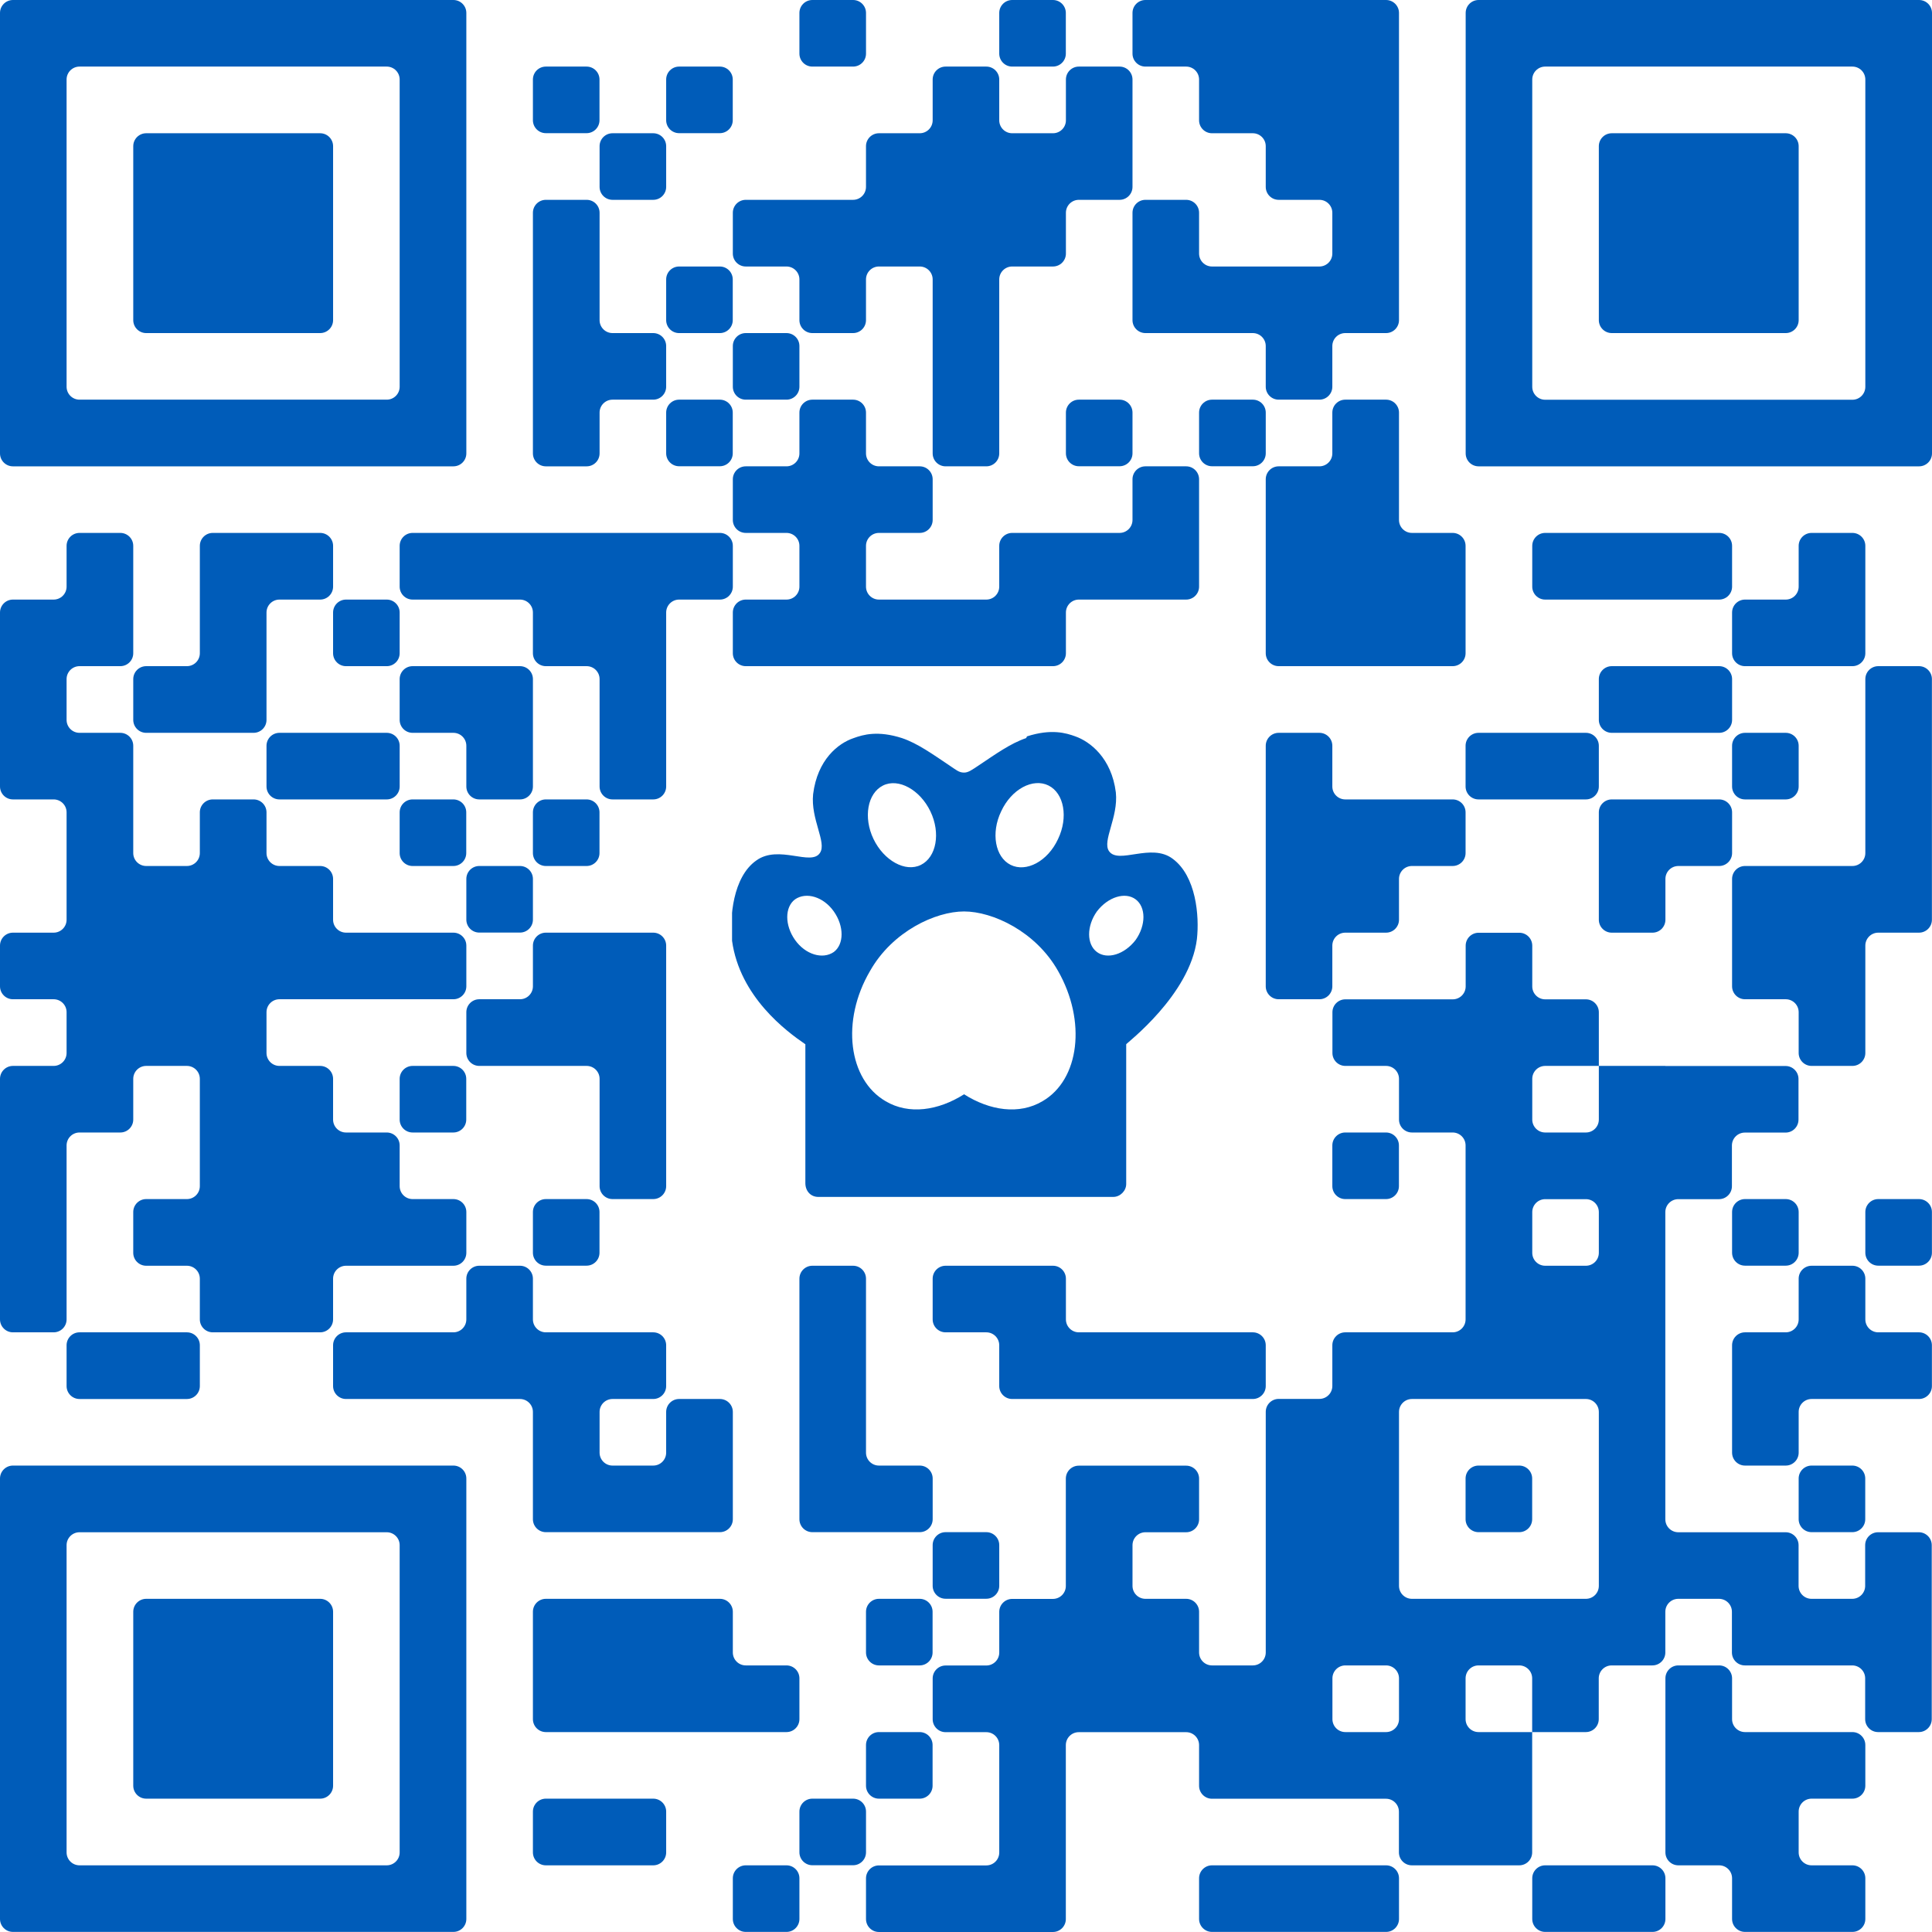 <?xml version="1.0" encoding="UTF-8"?> <svg xmlns="http://www.w3.org/2000/svg" width="224" height="224" viewBox="0 0 224 224" fill="none"><rect x="0" y="0" width="224" height="224" fill="#333333" stroke="none"/><rect width="224" height="223.999" fill="white"></rect><g clip-path="url(#clip0_563_2935)"><path d="M119.074 85.376C121.874 84.476 123.574 84.976 124.674 85.376C126.374 85.976 128.874 87.876 129.374 91.876C129.674 94.775 127.774 97.475 128.574 98.675C129.674 100.275 133.473 97.675 135.973 99.575C138.673 101.575 139.073 106.175 138.773 108.875C137.973 115.375 130.574 120.974 130.574 121.074V137.274C130.574 138.073 129.874 138.773 129.074 138.773H94.875C93.975 138.773 93.375 138.073 93.375 137.174V136.674V121.074C91.175 119.574 85.776 115.575 84.876 109.075C84.576 106.375 84.976 101.675 87.675 99.775C90.275 97.875 94.075 100.475 95.075 98.875C95.875 97.675 93.975 94.975 94.275 92.076C94.775 88.076 97.175 86.176 98.975 85.576C100.075 85.176 101.775 84.676 104.575 85.576C106.375 86.176 108.175 87.476 109.974 88.676C110.874 89.276 111.174 89.576 111.774 89.576C112.274 89.576 112.674 89.276 113.574 88.676C115.374 87.476 117.174 86.176 118.974 85.576L119.074 85.376ZM111.774 105.675C108.475 105.675 103.475 107.975 100.875 112.575C97.475 118.374 98.375 125.174 102.675 127.674C105.375 129.274 108.775 128.774 111.774 126.874C114.774 128.774 118.174 129.274 120.874 127.674C125.174 125.174 125.974 118.374 122.674 112.575C120.074 107.975 115.074 105.675 111.774 105.675ZM131.673 104.275C130.474 103.375 128.474 103.975 127.174 105.675C125.974 107.375 125.974 109.475 127.174 110.375C128.374 111.275 130.374 110.675 131.673 108.975C132.873 107.275 132.873 105.175 131.673 104.275ZM96.675 105.675C95.475 103.975 93.475 103.375 92.175 104.275C90.975 105.175 90.975 107.275 92.175 108.975C93.375 110.675 95.375 111.275 96.675 110.375C97.875 109.475 97.875 107.375 96.675 105.675ZM107.875 94.076C106.675 91.576 104.175 90.176 102.375 91.076C100.575 91.976 100.075 94.775 101.275 97.275C102.475 99.775 104.975 101.175 106.775 100.275C108.575 99.375 109.075 96.575 107.875 94.076ZM121.574 91.076C119.774 90.176 117.274 91.476 116.074 94.076C114.874 96.575 115.374 99.375 117.174 100.275C118.974 101.175 121.474 99.875 122.674 97.275C123.874 94.775 123.374 91.976 121.574 91.076Z" fill="#005CB9"></path></g><path d="M98.907 0H94.186C93.358 0 92.686 0.672 92.686 1.5V6.22C92.686 7.048 93.358 7.72 94.186 7.72H98.907C99.735 7.72 100.407 7.048 100.407 6.22V1.5C100.407 0.672 99.735 0 98.907 0Z" fill="#005CB9"></path><path d="M122.076 0H117.355C116.527 0 115.855 0.672 115.855 1.5V6.22C115.855 7.048 116.527 7.72 117.355 7.72H122.076C122.904 7.72 123.575 7.048 123.575 6.22V1.5C123.575 0.672 122.904 0 122.076 0Z" fill="#005CB9"></path><path d="M216.27 0H171.433C170.604 0 169.933 0.672 169.933 1.5V52.568C169.933 53.396 170.604 54.068 171.433 54.068H222.5C223.329 54.068 224 53.396 224 52.568V1.5C224 0.672 223.329 0 222.5 0H216.28H216.27ZM216.27 15.449V44.848C216.27 45.676 215.599 46.348 214.771 46.348H179.152C178.324 46.348 177.652 45.676 177.652 44.848V9.22C177.652 8.391 178.324 7.72 179.152 7.72H214.771C215.599 7.72 216.27 8.391 216.27 9.22V15.439V15.449Z" fill="#005CB9"></path><path d="M68.007 7.72H63.287C62.459 7.72 61.787 8.391 61.787 9.22V13.94C61.787 14.768 62.459 15.44 63.287 15.44H68.007C68.836 15.44 69.507 14.768 69.507 13.94V9.22C69.507 8.391 68.836 7.72 68.007 7.72Z" fill="#005CB9"></path><path d="M83.457 7.72H78.737C77.909 7.72 77.237 8.391 77.237 9.22V13.94C77.237 14.768 77.909 15.44 78.737 15.44H83.457C84.286 15.44 84.957 14.768 84.957 13.94V9.22C84.957 8.391 84.286 7.72 83.457 7.72Z" fill="#005CB9"></path><path d="M139.023 13.949C139.023 14.778 139.695 15.449 140.523 15.449H145.253C146.081 15.449 146.753 16.121 146.753 16.949V21.669C146.753 22.497 147.425 23.169 148.253 23.169H152.973C153.801 23.169 154.473 23.84 154.473 24.669V29.399C154.473 30.227 153.801 30.899 152.973 30.899H146.753H140.523C139.695 30.899 139.023 30.227 139.023 29.399V24.669C139.023 23.84 138.352 23.169 137.523 23.169H132.804C131.975 23.169 131.304 23.84 131.304 24.669V30.899V37.118C131.304 37.947 131.975 38.618 132.804 38.618H139.023H145.253C146.081 38.618 146.753 39.29 146.753 40.118V44.838C146.753 45.666 147.425 46.338 148.253 46.338H152.973C153.801 46.338 154.473 45.666 154.473 44.838V40.118C154.473 39.29 155.144 38.618 155.973 38.618H160.702C161.531 38.618 162.202 37.947 162.202 37.118V30.899V23.169V15.449V7.72V1.5C162.202 0.672 161.531 0 160.702 0H154.473H146.753H139.023H132.804C131.975 0 131.304 0.672 131.304 1.5V6.22C131.304 7.048 131.975 7.72 132.804 7.72H137.523C138.352 7.72 139.023 8.391 139.023 9.22V13.949Z" fill="#005CB9"></path><path d="M75.737 15.449H71.016C70.188 15.449 69.517 16.121 69.517 16.949V21.669C69.517 22.498 70.188 23.169 71.016 23.169H75.737C76.565 23.169 77.237 22.498 77.237 21.669V16.949C77.237 16.121 76.565 15.449 75.737 15.449Z" fill="#005CB9"></path><path d="M193.092 15.449H186.872C186.044 15.449 185.372 16.121 185.372 16.949V23.169V30.898V37.118C185.372 37.947 186.044 38.618 186.872 38.618H193.092H200.821H207.041C207.869 38.618 208.541 37.947 208.541 37.118V30.898V23.169V16.949C208.541 16.121 207.869 15.449 207.041 15.449H200.821H193.092Z" fill="#005CB9"></path><path d="M30.899 38.618H37.119C37.948 38.618 38.619 37.947 38.619 37.118V30.898V23.169V16.949C38.619 16.121 37.948 15.449 37.119 15.449H30.899H23.17H16.95C16.122 15.449 15.45 16.121 15.45 16.949V23.169V30.898V37.118C15.45 37.947 16.122 38.618 16.95 38.618H23.17H30.899Z" fill="#005CB9"></path><path d="M83.457 30.899H78.737C77.909 30.899 77.237 31.57 77.237 32.398V37.119C77.237 37.947 77.909 38.619 78.737 38.619H83.457C84.286 38.619 84.957 37.947 84.957 37.119V32.398C84.957 31.57 84.286 30.899 83.457 30.899Z" fill="#005CB9"></path><path d="M92.686 37.118C92.686 37.947 93.357 38.618 94.185 38.618H98.905C99.734 38.618 100.405 37.947 100.405 37.118V32.398C100.405 31.57 101.077 30.898 101.905 30.898H106.635C107.463 30.898 108.135 31.57 108.135 32.398V38.618V46.338V52.568C108.135 53.396 108.806 54.067 109.635 54.067H114.354C115.183 54.067 115.854 53.396 115.854 52.568V46.338V38.618V32.398C115.854 31.57 116.526 30.898 117.354 30.898H122.084C122.912 30.898 123.584 30.227 123.584 29.399V24.669C123.584 23.84 124.256 23.169 125.084 23.169H129.804C130.632 23.169 131.304 22.497 131.304 21.669V15.449V9.22C131.304 8.391 130.632 7.72 129.804 7.72H125.084C124.256 7.72 123.584 8.391 123.584 9.22V13.949C123.584 14.778 122.912 15.449 122.084 15.449H117.354C116.526 15.449 115.854 14.778 115.854 13.949V9.22C115.854 8.391 115.183 7.72 114.354 7.72H109.635C108.806 7.72 108.135 8.391 108.135 9.22V13.949C108.135 14.778 107.463 15.449 106.635 15.449H101.905C101.077 15.449 100.405 16.121 100.405 16.949V21.669C100.405 22.497 99.734 23.169 98.905 23.169H92.686H86.466C85.637 23.169 84.966 23.84 84.966 24.669V29.399C84.966 30.227 85.637 30.898 86.466 30.898H91.186C92.014 30.898 92.686 31.57 92.686 32.398V37.118Z" fill="#005CB9"></path><path d="M71.017 38.618C70.188 38.618 69.517 37.947 69.517 37.118V30.899V24.669C69.517 23.84 68.845 23.169 68.017 23.169H63.287C62.459 23.169 61.787 23.84 61.787 24.669V30.899V38.618V46.338V52.568C61.787 53.396 62.459 54.068 63.287 54.068H68.017C68.845 54.068 69.517 53.396 69.517 52.568V47.838C69.517 47.009 70.188 46.338 71.017 46.338H75.737C76.565 46.338 77.236 45.666 77.236 44.838V40.118C77.236 39.29 76.565 38.618 75.737 38.618H71.017Z" fill="#005CB9"></path><path d="M91.186 38.618H86.466C85.637 38.618 84.966 39.29 84.966 40.118V44.838C84.966 45.667 85.637 46.338 86.466 46.338H91.186C92.014 46.338 92.686 45.667 92.686 44.838V40.118C92.686 39.29 92.014 38.618 91.186 38.618Z" fill="#005CB9"></path><path d="M15.449 54.068H52.568C53.396 54.068 54.068 53.396 54.068 52.568V1.5C54.068 0.672 53.396 0 52.568 0H1.5C0.672 0 0 0.672 0 1.5V52.568C0 53.396 0.672 54.068 1.5 54.068H15.449ZM7.72 38.618V9.22C7.72 8.391 8.391 7.72 9.22 7.72H44.838C45.666 7.72 46.338 8.391 46.338 9.22V44.838C46.338 45.666 45.666 46.338 44.838 46.338H9.22C8.391 46.338 7.72 45.666 7.72 44.838V38.618Z" fill="#005CB9"></path><path d="M83.457 46.338H78.737C77.909 46.338 77.237 47.009 77.237 47.838V52.558C77.237 53.386 77.909 54.058 78.737 54.058H83.457C84.286 54.058 84.957 53.386 84.957 52.558V47.838C84.957 47.009 84.286 46.338 83.457 46.338Z" fill="#005CB9"></path><path d="M129.804 46.338H125.084C124.256 46.338 123.584 47.009 123.584 47.838V52.558C123.584 53.386 124.256 54.058 125.084 54.058H129.804C130.632 54.058 131.304 53.386 131.304 52.558V47.838C131.304 47.009 130.632 46.338 129.804 46.338Z" fill="#005CB9"></path><path d="M145.254 46.338H140.524C139.696 46.338 139.024 47.009 139.024 47.838V52.558C139.024 53.386 139.696 54.058 140.524 54.058H145.254C146.083 54.058 146.754 53.386 146.754 52.558V47.838C146.754 47.009 146.083 46.338 145.254 46.338Z" fill="#005CB9"></path><path d="M148.253 54.067C147.424 54.067 146.753 54.739 146.753 55.567V61.787V69.517V75.736C146.753 76.565 147.424 77.236 148.253 77.236H154.473H162.202H168.422C169.25 77.236 169.922 76.565 169.922 75.736V69.517V63.287C169.922 62.459 169.25 61.787 168.422 61.787H163.702C162.874 61.787 162.202 61.115 162.202 60.287V54.067V47.838C162.202 47.009 161.531 46.338 160.702 46.338H155.973C155.144 46.338 154.473 47.009 154.473 47.838V52.568C154.473 53.396 153.801 54.067 152.973 54.067H148.253Z" fill="#005CB9"></path><path d="M60.287 69.517C61.116 69.517 61.787 70.188 61.787 71.017V75.737C61.787 76.565 62.459 77.236 63.287 77.236H68.017C68.845 77.236 69.517 77.908 69.517 78.736V84.966V91.186C69.517 92.014 70.188 92.686 71.017 92.686H75.737C76.565 92.686 77.237 92.014 77.237 91.186V84.966V77.236V71.017C77.237 70.188 77.908 69.517 78.736 69.517H83.466C84.295 69.517 84.966 68.845 84.966 68.017V63.287C84.966 62.459 84.295 61.787 83.466 61.787H77.237H69.517H61.787H54.068H47.838C47.009 61.787 46.338 62.459 46.338 63.287V68.017C46.338 68.845 47.009 69.517 47.838 69.517H54.068H60.287Z" fill="#005CB9"></path><path d="M92.686 68.017C92.686 68.845 92.014 69.517 91.186 69.517H86.466C85.637 69.517 84.966 70.188 84.966 71.017V75.736C84.966 76.565 85.637 77.236 86.466 77.236H92.686H100.405H108.135H115.854H122.084C122.912 77.236 123.584 76.565 123.584 75.736V71.017C123.584 70.188 124.256 69.517 125.084 69.517H131.304H137.523C138.352 69.517 139.023 68.845 139.023 68.017V61.787V55.567C139.023 54.739 138.352 54.067 137.523 54.067H132.804C131.975 54.067 131.304 54.739 131.304 55.567V60.287C131.304 61.115 130.632 61.787 129.804 61.787H123.584H117.354C116.526 61.787 115.854 62.459 115.854 63.287V68.017C115.854 68.845 115.183 69.517 114.354 69.517H108.135H101.905C101.077 69.517 100.405 68.845 100.405 68.017V63.287C100.405 62.459 101.077 61.787 101.905 61.787H106.635C107.463 61.787 108.135 61.115 108.135 60.287V55.567C108.135 54.739 107.463 54.067 106.635 54.067H101.905C101.077 54.067 100.405 53.396 100.405 52.568V47.838C100.405 47.009 99.734 46.338 98.905 46.338H94.185C93.357 46.338 92.686 47.009 92.686 47.838V52.568C92.686 53.396 92.014 54.067 91.186 54.067H86.466C85.637 54.067 84.966 54.739 84.966 55.567V60.287C84.966 61.115 85.637 61.787 86.466 61.787H91.186C92.014 61.787 92.686 62.459 92.686 63.287V68.017Z" fill="#005CB9"></path><path d="M193.092 61.787H185.372H179.152C178.324 61.787 177.652 62.459 177.652 63.287V68.017C177.652 68.845 178.324 69.517 179.152 69.517H185.372H193.092H199.321C200.15 69.517 200.821 68.845 200.821 68.017V63.287C200.821 62.459 200.15 61.787 199.321 61.787H193.092Z" fill="#005CB9"></path><path d="M44.838 69.517H40.118C39.29 69.517 38.618 70.188 38.618 71.017V75.737C38.618 76.565 39.29 77.237 40.118 77.237H44.838C45.667 77.237 46.338 76.565 46.338 75.737V71.017C46.338 70.188 45.667 69.517 44.838 69.517Z" fill="#005CB9"></path><path d="M214.771 77.237C215.6 77.237 216.271 76.566 216.271 75.737V69.517V63.287C216.271 62.459 215.6 61.787 214.771 61.787H210.041C209.213 61.787 208.541 62.459 208.541 63.287V68.017C208.541 68.846 207.87 69.517 207.041 69.517H202.321C201.493 69.517 200.821 70.189 200.821 71.017V75.737C200.821 76.566 201.493 77.237 202.321 77.237H208.541H214.771Z" fill="#005CB9"></path><path d="M23.17 84.966H29.399C30.228 84.966 30.899 84.294 30.899 83.466V77.236V71.017C30.899 70.188 31.571 69.517 32.399 69.517H37.119C37.948 69.517 38.619 68.845 38.619 68.017V63.287C38.619 62.459 37.948 61.787 37.119 61.787H30.899H24.67C23.841 61.787 23.17 62.459 23.17 63.287V69.517V75.737C23.17 76.565 22.498 77.236 21.67 77.236H16.95C16.122 77.236 15.45 77.908 15.45 78.736V83.466C15.45 84.294 16.122 84.966 16.95 84.966H23.17Z" fill="#005CB9"></path><path d="M199.322 84.966C200.151 84.966 200.822 84.295 200.822 83.466V78.736C200.822 77.908 200.151 77.236 199.322 77.236H193.092H186.872C186.044 77.236 185.372 77.908 185.372 78.736V83.466C185.372 84.295 186.044 84.966 186.872 84.966H193.092H199.322Z" fill="#005CB9"></path><path d="M216.271 84.966V92.686V98.905C216.271 99.734 215.599 100.405 214.771 100.405H208.541H202.321C201.493 100.405 200.821 101.077 200.821 101.905V108.135V114.355C200.821 115.183 201.493 115.855 202.321 115.855H207.041C207.869 115.855 208.541 116.526 208.541 117.354V122.084C208.541 122.913 209.212 123.584 210.041 123.584H214.771C215.599 123.584 216.271 122.913 216.271 122.084V115.855V109.635C216.271 108.806 216.942 108.135 217.77 108.135H222.49C223.319 108.135 223.99 107.463 223.99 106.635V100.405V92.686V84.966V78.736C223.99 77.908 223.319 77.236 222.49 77.236H217.77C216.942 77.236 216.271 77.908 216.271 78.736V84.966Z" fill="#005CB9"></path><path d="M44.84 92.686C45.668 92.686 46.339 92.014 46.339 91.186V86.466C46.339 85.638 45.668 84.966 44.84 84.966H38.619H32.399C31.571 84.966 30.899 85.638 30.899 86.466V91.186C30.899 92.014 31.571 92.686 32.399 92.686H38.619H44.84Z" fill="#005CB9"></path><path d="M54.068 91.186C54.068 92.015 54.739 92.686 55.568 92.686H60.288C61.116 92.686 61.788 92.015 61.788 91.186V84.966V78.736C61.788 77.908 61.116 77.236 60.288 77.236H54.068H47.838C47.009 77.236 46.338 77.908 46.338 78.736V83.466C46.338 84.295 47.009 84.966 47.838 84.966H52.568C53.396 84.966 54.068 85.638 54.068 86.466V91.186Z" fill="#005CB9"></path><path d="M183.872 92.686C184.7 92.686 185.372 92.014 185.372 91.186V86.466C185.372 85.638 184.7 84.966 183.872 84.966H177.652H171.422C170.593 84.966 169.922 85.638 169.922 86.466V91.186C169.922 92.014 170.593 92.686 171.422 92.686H177.652H183.872Z" fill="#005CB9"></path><path d="M207.041 84.966H202.321C201.493 84.966 200.821 85.638 200.821 86.466V91.186C200.821 92.014 201.493 92.686 202.321 92.686H207.041C207.87 92.686 208.541 92.014 208.541 91.186V86.466C208.541 85.638 207.87 84.966 207.041 84.966Z" fill="#005CB9"></path><path d="M52.558 92.686H47.838C47.009 92.686 46.338 93.357 46.338 94.186V98.906C46.338 99.734 47.009 100.406 47.838 100.406H52.558C53.386 100.406 54.058 99.734 54.058 98.906V94.186C54.058 93.357 53.386 92.686 52.558 92.686Z" fill="#005CB9"></path><path d="M68.007 92.686H63.287C62.459 92.686 61.787 93.357 61.787 94.186V98.906C61.787 99.734 62.459 100.406 63.287 100.406H68.007C68.836 100.406 69.507 99.734 69.507 98.906V94.186C69.507 93.357 68.836 92.686 68.007 92.686Z" fill="#005CB9"></path><path d="M193.092 92.686H186.872C186.044 92.686 185.372 93.357 185.372 94.186V100.406V106.636C185.372 107.464 186.044 108.136 186.872 108.136H191.592C192.421 108.136 193.092 107.464 193.092 106.636V101.905C193.092 101.077 193.764 100.406 194.592 100.406H199.322C200.151 100.406 200.822 99.734 200.822 98.906V94.186C200.822 93.357 200.151 92.686 199.322 92.686H193.092Z" fill="#005CB9"></path><path d="M60.288 100.405H55.568C54.74 100.405 54.068 101.077 54.068 101.905V106.625C54.068 107.454 54.74 108.125 55.568 108.125H60.288C61.117 108.125 61.788 107.454 61.788 106.625V101.905C61.788 101.077 61.117 100.405 60.288 100.405Z" fill="#005CB9"></path><path d="M160.702 108.135C161.531 108.135 162.202 107.463 162.202 106.635V101.905C162.202 101.077 162.874 100.405 163.702 100.405H168.422C169.25 100.405 169.922 99.734 169.922 98.905V94.186C169.922 93.357 169.25 92.686 168.422 92.686H162.202H155.973C155.144 92.686 154.473 92.014 154.473 91.186V86.466C154.473 85.638 153.801 84.966 152.973 84.966H148.253C147.424 84.966 146.753 85.638 146.753 86.466V92.686V100.405V108.135V114.355C146.753 115.183 147.424 115.855 148.253 115.855H152.973C153.801 115.855 154.473 115.183 154.473 114.355V109.635C154.473 108.806 155.144 108.135 155.973 108.135H160.702Z" fill="#005CB9"></path><path d="M55.568 115.855C54.74 115.855 54.068 116.526 54.068 117.354V122.084C54.068 122.913 54.74 123.584 55.568 123.584H61.788H68.018C68.846 123.584 69.518 124.256 69.518 125.084V131.304V137.524C69.518 138.352 70.189 139.023 71.018 139.023H75.737C76.566 139.023 77.237 138.352 77.237 137.524V131.304V123.584V115.855V109.635C77.237 108.806 76.566 108.135 75.737 108.135H69.518H63.288C62.459 108.135 61.788 108.806 61.788 109.635V114.355C61.788 115.183 61.117 115.855 60.288 115.855H55.568Z" fill="#005CB9"></path><path d="M52.558 123.584H47.838C47.009 123.584 46.338 124.256 46.338 125.084V129.804C46.338 130.633 47.009 131.304 47.838 131.304H52.558C53.386 131.304 54.058 130.633 54.058 129.804V125.084C54.058 124.256 53.386 123.584 52.558 123.584Z" fill="#005CB9"></path><path d="M193.082 123.589C193.084 123.588 193.084 123.584 193.081 123.584H185.372V129.804C185.372 130.632 184.701 131.304 183.872 131.304H179.153C178.324 131.304 177.653 130.632 177.653 129.804V125.084C177.653 124.256 178.324 123.584 179.153 123.584H185.372V117.364C185.372 116.536 184.701 115.865 183.872 115.865H179.153C178.324 115.865 177.653 115.193 177.653 114.365V109.645C177.653 108.816 176.981 108.145 176.153 108.145H171.433C170.605 108.145 169.933 108.816 169.933 109.645V114.365C169.933 115.193 169.261 115.865 168.433 115.865H155.984C155.155 115.865 154.484 116.536 154.484 117.364V122.084C154.484 122.913 155.155 123.584 155.984 123.584H160.703C161.532 123.584 162.203 124.256 162.203 125.084V129.804C162.203 130.632 162.875 131.304 163.703 131.304H168.423C169.251 131.304 169.923 131.975 169.923 132.804V152.973C169.923 153.801 169.251 154.473 168.423 154.473H155.974C155.145 154.473 154.474 155.144 154.474 155.973V160.692C154.474 161.521 153.802 162.192 152.974 162.192H148.254C147.426 162.192 146.754 162.864 146.754 163.692V191.591C146.754 192.419 146.083 193.091 145.254 193.091H140.524C139.696 193.091 139.024 192.419 139.024 191.591V186.871C139.024 186.043 138.353 185.371 137.525 185.371H132.805C131.976 185.371 131.305 184.7 131.305 183.871V179.152C131.305 178.323 131.976 177.652 132.805 177.652H137.525C138.353 177.652 139.024 176.98 139.024 176.152V171.432C139.024 170.604 138.353 169.932 137.525 169.932H125.075C124.247 169.932 123.575 170.604 123.575 171.432V183.881C123.575 184.71 122.904 185.381 122.075 185.381H117.355C116.527 185.381 115.856 186.053 115.856 186.881V191.601C115.856 192.429 115.184 193.101 114.356 193.101H109.636C108.807 193.101 108.136 193.772 108.136 194.601V199.331C108.136 200.159 108.807 200.831 109.636 200.831H114.356C115.184 200.831 115.856 201.502 115.856 202.331V214.78C115.856 215.608 115.184 216.28 114.356 216.28H101.906C101.078 216.28 100.406 216.951 100.406 217.78V222.5C100.406 223.328 101.078 223.999 101.906 223.999H122.075C122.904 223.999 123.575 223.328 123.575 222.5V202.331C123.575 201.502 124.247 200.831 125.075 200.831H137.525C138.353 200.831 139.024 201.502 139.024 202.331V207.05C139.024 207.879 139.696 208.55 140.524 208.55H160.693C161.522 208.55 162.193 209.222 162.193 210.05V214.77C162.193 215.598 162.865 216.27 163.693 216.27H176.143C176.971 216.27 177.643 215.598 177.643 214.77V200.821H171.423C170.595 200.821 169.923 200.149 169.923 199.321V194.591C169.923 193.762 170.595 193.091 171.423 193.091H176.143C176.971 193.091 177.643 193.762 177.643 194.591V200.821H183.862C184.691 200.821 185.362 200.149 185.362 199.321V194.591C185.362 193.762 186.034 193.091 186.862 193.091H191.582C192.41 193.091 193.082 192.419 193.082 191.591V186.871C193.082 186.043 193.753 185.371 194.582 185.371H199.302C200.13 185.371 200.802 186.043 200.802 186.871V191.591C200.802 192.419 201.473 193.091 202.302 193.091H214.751C215.579 193.091 216.251 193.762 216.251 194.591V199.321C216.251 200.149 216.922 200.821 217.751 200.821H222.471C223.299 200.821 223.97 200.149 223.97 199.321V179.152C223.97 178.323 223.299 177.652 222.471 177.652H217.751C216.922 177.652 216.251 178.323 216.251 179.152V183.871C216.251 184.7 215.579 185.371 214.751 185.371H210.031C209.203 185.371 208.531 184.7 208.531 183.871V179.152C208.531 178.323 207.86 177.652 207.031 177.652H194.582C193.753 177.652 193.082 176.98 193.082 176.152V140.533C193.082 139.705 193.753 139.033 194.582 139.033H199.302C200.13 139.033 200.802 138.362 200.802 137.534V132.814C200.802 131.985 201.473 131.314 202.302 131.314H207.021C207.85 131.314 208.521 130.642 208.521 129.814V125.094C208.521 124.266 207.85 123.594 207.021 123.594H193.083C193.08 123.594 193.079 123.59 193.082 123.589ZM162.203 199.321C162.203 200.149 161.532 200.821 160.703 200.821H155.984C155.155 200.821 154.484 200.149 154.484 199.321V194.591C154.484 193.762 155.155 193.091 155.984 193.091H160.703C161.532 193.091 162.203 193.762 162.203 194.591V199.321ZM185.372 169.922V183.871C185.372 184.7 184.701 185.371 183.872 185.371H163.703C162.875 185.371 162.203 184.7 162.203 183.871V163.702C162.203 162.874 162.875 162.202 163.703 162.202H183.872C184.701 162.202 185.372 162.874 185.372 163.702V169.922ZM185.372 145.253C185.372 146.082 184.701 146.753 183.872 146.753H179.153C178.324 146.753 177.653 146.082 177.653 145.253V140.533C177.653 139.705 178.324 139.033 179.153 139.033H183.872C184.701 139.033 185.372 139.705 185.372 140.533V145.253Z" fill="#005CB9"></path><path d="M160.694 131.304H155.974C155.145 131.304 154.474 131.975 154.474 132.804V137.524C154.474 138.352 155.145 139.024 155.974 139.024H160.694C161.522 139.024 162.194 138.352 162.194 137.524V132.804C162.194 131.975 161.522 131.304 160.694 131.304Z" fill="#005CB9"></path><path d="M46.338 146.753H52.568C53.396 146.753 54.068 146.082 54.068 145.253V140.523C54.068 139.695 53.396 139.024 52.568 139.024H47.838C47.009 139.024 46.338 138.352 46.338 137.524V132.804C46.338 131.975 45.666 131.304 44.838 131.304H40.118C39.29 131.304 38.618 130.632 38.618 129.804V125.084C38.618 124.256 37.947 123.584 37.118 123.584H32.398C31.57 123.584 30.899 122.913 30.899 122.084V117.355C30.899 116.526 31.57 115.855 32.398 115.855H38.618H46.338H52.568C53.396 115.855 54.068 115.183 54.068 114.355V109.635C54.068 108.806 53.396 108.135 52.568 108.135H46.338H40.118C39.29 108.135 38.618 107.463 38.618 106.635V101.905C38.618 101.077 37.947 100.405 37.118 100.405H32.398C31.57 100.405 30.899 99.734 30.899 98.905V94.186C30.899 93.357 30.227 92.686 29.399 92.686H24.669C23.84 92.686 23.169 93.357 23.169 94.186V98.905C23.169 99.734 22.497 100.405 21.669 100.405H16.949C16.121 100.405 15.449 99.734 15.449 98.905V92.686V86.466C15.449 85.638 14.778 84.966 13.949 84.966H9.22C8.391 84.966 7.72 84.294 7.72 83.466V78.736C7.72 77.908 8.391 77.236 9.22 77.236H13.949C14.778 77.236 15.449 76.565 15.449 75.737V69.517V63.287C15.449 62.459 14.778 61.787 13.949 61.787H9.22C8.391 61.787 7.72 62.459 7.72 63.287V68.017C7.72 68.845 7.048 69.517 6.22 69.517H1.5C0.672 69.517 0 70.188 0 71.017V77.236V84.966V91.186C0 92.014 0.672 92.686 1.5 92.686H6.22C7.048 92.686 7.72 93.357 7.72 94.186V100.405V106.635C7.72 107.463 7.048 108.135 6.22 108.135H1.5C0.672 108.135 0 108.806 0 109.635V114.355C0 115.183 0.672 115.855 1.5 115.855H6.22C7.048 115.855 7.72 116.526 7.72 117.355V122.084C7.72 122.913 7.048 123.584 6.22 123.584H1.5C0.672 123.584 0 124.256 0 125.084V131.304V139.024V146.753V152.973C0 153.801 0.672 154.473 1.5 154.473H6.22C7.048 154.473 7.72 153.801 7.72 152.973V146.753V139.024V132.804C7.72 131.975 8.391 131.304 9.22 131.304H13.949C14.778 131.304 15.449 130.632 15.449 129.804V125.084C15.449 124.256 16.121 123.584 16.949 123.584H21.669C22.497 123.584 23.169 124.256 23.169 125.084V131.304V137.524C23.169 138.352 22.497 139.024 21.669 139.024H16.949C16.121 139.024 15.449 139.695 15.449 140.523V145.253C15.449 146.082 16.121 146.753 16.949 146.753H21.669C22.497 146.753 23.169 147.425 23.169 148.253V152.973C23.169 153.801 23.84 154.473 24.669 154.473H30.899H37.118C37.947 154.473 38.618 153.801 38.618 152.973V148.253C38.618 147.425 39.29 146.753 40.118 146.753H46.338Z" fill="#005CB9"></path><path d="M68.007 139.024H63.287C62.459 139.024 61.787 139.695 61.787 140.523V145.244C61.787 146.072 62.459 146.744 63.287 146.744H68.007C68.836 146.744 69.507 146.072 69.507 145.244V140.523C69.507 139.695 68.836 139.024 68.007 139.024Z" fill="#005CB9"></path><path d="M207.041 139.024H202.321C201.493 139.024 200.821 139.695 200.821 140.523V145.244C200.821 146.072 201.493 146.744 202.321 146.744H207.041C207.87 146.744 208.541 146.072 208.541 145.244V140.523C208.541 139.695 207.87 139.024 207.041 139.024Z" fill="#005CB9"></path><path d="M222.491 139.024H217.77C216.942 139.024 216.271 139.695 216.271 140.523V145.244C216.271 146.072 216.942 146.744 217.77 146.744H222.491C223.319 146.744 223.991 146.072 223.991 145.244V140.523C223.991 139.695 223.319 139.024 222.491 139.024Z" fill="#005CB9"></path><path d="M9.22 154.473C8.391 154.473 7.72 155.144 7.72 155.973V160.703C7.72 161.531 8.391 162.203 9.22 162.203H15.45H21.67C22.498 162.203 23.17 161.531 23.17 160.703V155.973C23.17 155.144 22.498 154.473 21.67 154.473H15.45H9.22Z" fill="#005CB9"></path><path d="M139.023 154.473H131.304H125.084C124.256 154.473 123.584 153.801 123.584 152.973V148.253C123.584 147.425 122.913 146.753 122.084 146.753H115.854H109.635C108.806 146.753 108.135 147.425 108.135 148.253V152.973C108.135 153.801 108.806 154.473 109.635 154.473H114.354C115.183 154.473 115.854 155.144 115.854 155.973V160.703C115.854 161.531 116.526 162.202 117.354 162.202H123.584H131.304H139.023H145.253C146.081 162.202 146.753 161.531 146.753 160.703V155.973C146.753 155.144 146.081 154.473 145.253 154.473H139.023Z" fill="#005CB9"></path><path d="M202.321 154.473C201.493 154.473 200.821 155.144 200.821 155.973V162.202V168.422C200.821 169.251 201.493 169.922 202.321 169.922H207.041C207.869 169.922 208.541 169.251 208.541 168.422V163.702C208.541 162.874 209.212 162.202 210.041 162.202H216.271H222.49C223.319 162.202 223.99 161.531 223.99 160.703V155.973C223.99 155.144 223.319 154.473 222.49 154.473H217.77C216.942 154.473 216.271 153.801 216.271 152.973V148.253C216.271 147.425 215.599 146.753 214.771 146.753H210.041C209.212 146.753 208.541 147.425 208.541 148.253V152.973C208.541 153.801 207.869 154.473 207.041 154.473H202.321Z" fill="#005CB9"></path><path d="M61.787 169.922V176.142C61.787 176.97 62.459 177.642 63.287 177.642H69.517H77.236H83.466C84.294 177.642 84.966 176.97 84.966 176.142V169.922V163.702C84.966 162.874 84.294 162.202 83.466 162.202H78.736C77.908 162.202 77.236 162.874 77.236 163.702V168.422C77.236 169.251 76.565 169.922 75.736 169.922H71.017C70.188 169.922 69.517 169.251 69.517 168.422V163.702C69.517 162.874 70.188 162.202 71.017 162.202H75.736C76.565 162.202 77.236 161.531 77.236 160.703V155.973C77.236 155.144 76.565 154.473 75.736 154.473H69.517H63.287C62.459 154.473 61.787 153.801 61.787 152.973V148.253C61.787 147.425 61.115 146.753 60.287 146.753H55.567C54.739 146.753 54.067 147.425 54.067 148.253V152.973C54.067 153.801 53.396 154.473 52.568 154.473H46.338H40.118C39.29 154.473 38.618 155.144 38.618 155.973V160.703C38.618 161.531 39.29 162.202 40.118 162.202H46.338H54.067H60.287C61.115 162.202 61.787 162.874 61.787 163.702V169.922Z" fill="#005CB9"></path><path d="M38.618 169.922H1.5C0.672 169.922 0 170.594 0 171.422V222.49C0 223.318 0.672 223.989 1.5 223.989H52.568C53.396 223.989 54.068 223.318 54.068 222.49V171.422C54.068 170.594 53.396 169.922 52.568 169.922H38.618ZM46.338 185.371V214.77C46.338 215.598 45.666 216.27 44.838 216.27H9.22C8.391 216.27 7.72 215.598 7.72 214.77V179.152C7.72 178.323 8.391 177.652 9.22 177.652H44.838C45.666 177.652 46.338 178.323 46.338 179.152V185.371Z" fill="#005CB9"></path><path d="M101.906 169.922C101.078 169.922 100.406 169.251 100.406 168.422V162.202V154.473V148.253C100.406 147.425 99.735 146.753 98.906 146.753H94.186C93.358 146.753 92.686 147.425 92.686 148.253V154.473V162.202V169.922V176.142C92.686 176.97 93.358 177.642 94.186 177.642H100.406H106.636C107.464 177.642 108.136 176.97 108.136 176.142V171.422C108.136 170.594 107.464 169.922 106.636 169.922H101.906Z" fill="#005CB9"></path><path d="M176.142 169.922H171.422C170.593 169.922 169.922 170.594 169.922 171.422V176.142C169.922 176.97 170.593 177.642 171.422 177.642H176.142C176.97 177.642 177.642 176.97 177.642 176.142V171.422C177.642 170.594 176.97 169.922 176.142 169.922Z" fill="#005CB9"></path><path d="M214.76 169.922H210.04C209.212 169.922 208.54 170.594 208.54 171.422V176.142C208.54 176.97 209.212 177.642 210.04 177.642H214.76C215.588 177.642 216.26 176.97 216.26 176.142V171.422C216.26 170.594 215.588 169.922 214.76 169.922Z" fill="#005CB9"></path><path d="M114.355 177.642H109.635C108.806 177.642 108.135 178.313 108.135 179.142V183.862C108.135 184.69 108.806 185.362 109.635 185.362H114.355C115.183 185.362 115.855 184.69 115.855 183.862V179.142C115.855 178.313 115.183 177.642 114.355 177.642Z" fill="#005CB9"></path><path d="M23.17 185.371H16.95C16.122 185.371 15.45 186.043 15.45 186.871V193.091V200.821V207.04C15.45 207.869 16.122 208.54 16.95 208.54H23.17H30.899H37.119C37.948 208.54 38.619 207.869 38.619 207.04V200.821V193.091V186.871C38.619 186.043 37.948 185.371 37.119 185.371H30.899H23.17Z" fill="#005CB9"></path><path d="M106.626 185.371H101.906C101.078 185.371 100.406 186.043 100.406 186.871V191.591C100.406 192.42 101.078 193.091 101.906 193.091H106.626C107.455 193.091 108.126 192.42 108.126 191.591V186.871C108.126 186.043 107.455 185.371 106.626 185.371Z" fill="#005CB9"></path><path d="M91.186 200.821C92.014 200.821 92.686 200.149 92.686 199.321V194.591C92.686 193.763 92.014 193.091 91.186 193.091H86.466C85.638 193.091 84.966 192.419 84.966 191.591V186.871C84.966 186.043 84.294 185.371 83.466 185.371H77.236H69.517H63.287C62.459 185.371 61.787 186.043 61.787 186.871V193.091V199.321C61.787 200.149 62.459 200.821 63.287 200.821H69.517H77.236H84.966H91.186Z" fill="#005CB9"></path><path d="M106.626 200.821H101.906C101.078 200.821 100.406 201.492 100.406 202.32V207.041C100.406 207.869 101.078 208.541 101.906 208.541H106.626C107.455 208.541 108.126 207.869 108.126 207.041V202.32C108.126 201.492 107.455 200.821 106.626 200.821Z" fill="#005CB9"></path><path d="M202.32 200.821C201.492 200.821 200.82 200.149 200.82 199.321V194.591C200.82 193.762 200.149 193.091 199.321 193.091H194.591C193.762 193.091 193.091 193.762 193.091 194.591V200.821V208.54V214.77C193.091 215.598 193.762 216.27 194.591 216.27H199.321C200.149 216.27 200.82 216.941 200.82 217.77V222.49C200.82 223.318 201.492 223.989 202.32 223.989H208.54H214.77C215.598 223.989 216.27 223.318 216.27 222.49V217.77C216.27 216.941 215.598 216.27 214.77 216.27H210.04C209.212 216.27 208.54 215.598 208.54 214.77V210.04C208.54 209.212 209.212 208.54 210.04 208.54H214.77C215.598 208.54 216.27 207.869 216.27 207.04V202.321C216.27 201.492 215.598 200.821 214.77 200.821H208.54H202.32Z" fill="#005CB9"></path><path d="M63.287 208.54C62.459 208.54 61.787 209.212 61.787 210.04V214.77C61.787 215.599 62.459 216.27 63.287 216.27H69.517H75.737C76.566 216.27 77.237 215.599 77.237 214.77V210.04C77.237 209.212 76.566 208.54 75.737 208.54H69.517H63.287Z" fill="#005CB9"></path><path d="M98.907 208.54H94.186C93.358 208.54 92.686 209.212 92.686 210.04V214.76C92.686 215.589 93.358 216.26 94.186 216.26H98.907C99.735 216.26 100.407 215.589 100.407 214.76V210.04C100.407 209.212 99.735 208.54 98.907 208.54Z" fill="#005CB9"></path><path d="M91.186 216.27H86.466C85.637 216.27 84.966 216.941 84.966 217.77V222.49C84.966 223.318 85.637 223.99 86.466 223.99H91.186C92.014 223.99 92.686 223.318 92.686 222.49V217.77C92.686 216.941 92.014 216.27 91.186 216.27Z" fill="#005CB9"></path><path d="M146.754 216.27H140.524C139.696 216.27 139.024 216.941 139.024 217.77V222.49C139.024 223.318 139.696 223.99 140.524 223.99H146.754H154.474H160.703C161.532 223.99 162.203 223.318 162.203 222.49V217.77C162.203 216.941 161.532 216.27 160.703 216.27H154.474H146.754Z" fill="#005CB9"></path><path d="M179.152 216.27C178.324 216.27 177.652 216.941 177.652 217.77V222.49C177.652 223.318 178.324 223.99 179.152 223.99H185.372H191.592C192.421 223.99 193.092 223.318 193.092 222.49V217.77C193.092 216.941 192.421 216.27 191.592 216.27H185.372H179.152Z" fill="#005CB9"></path><defs><clipPath id="clip0_563_2935"><rect width="53.998" height="53.998" fill="white" transform="translate(84.876 84.876)"></rect></clipPath></defs></svg> 